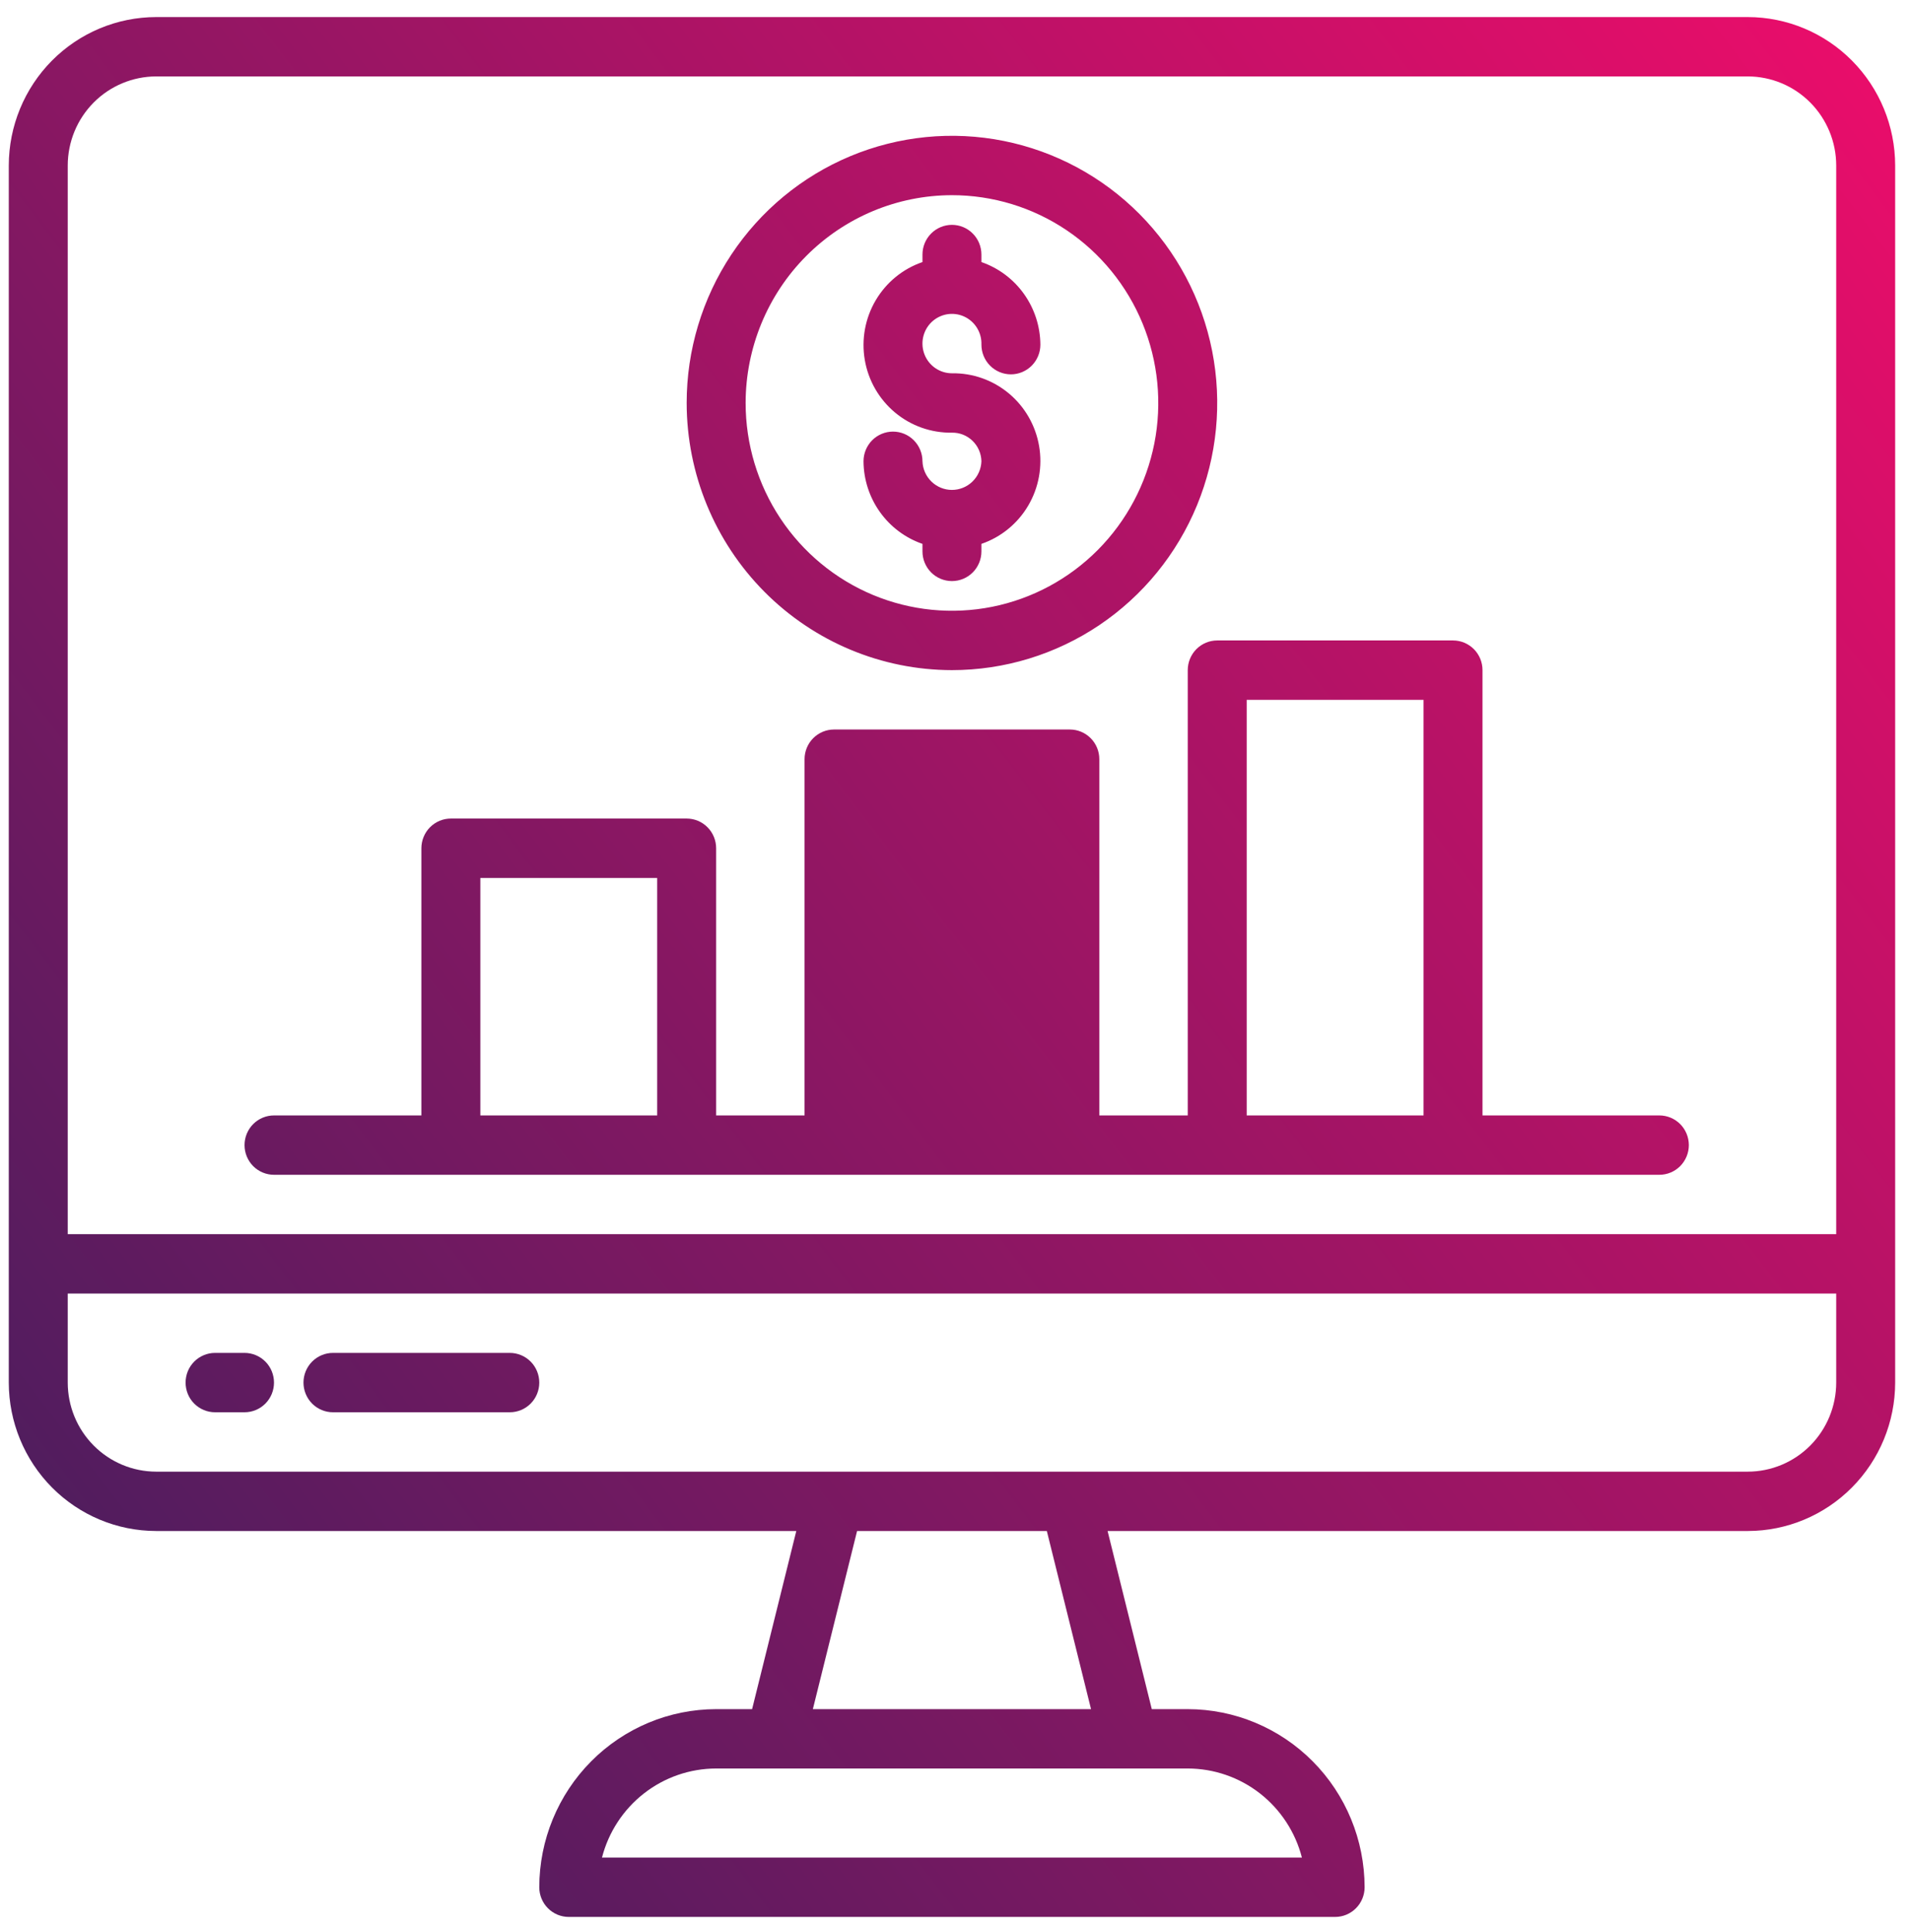 <svg xmlns="http://www.w3.org/2000/svg" width="90" height="91" viewBox="0 0 90 91" fill="none"><path d="M82.356 0.804H7.359C5.517 0.806 3.752 1.543 2.45 2.854C1.149 4.165 0.416 5.942 0.414 7.795V65.128C0.416 66.981 1.149 68.758 2.45 70.069C3.752 71.38 5.517 72.117 7.359 72.119H37.522L35.439 80.51H33.745C31.535 80.512 29.417 81.397 27.855 82.97C26.293 84.543 25.414 86.675 25.411 88.9C25.411 89.083 25.447 89.265 25.517 89.435C25.587 89.605 25.689 89.759 25.818 89.888C25.947 90.018 26.1 90.121 26.269 90.192C26.437 90.262 26.618 90.298 26.8 90.298H62.912C63.094 90.298 63.275 90.262 63.443 90.192C63.612 90.121 63.765 90.018 63.894 89.888C64.023 89.759 64.125 89.605 64.195 89.435C64.265 89.265 64.301 89.083 64.301 88.9C64.298 86.675 63.419 84.543 61.857 82.97C60.295 81.397 58.177 80.512 55.967 80.51H54.273L52.19 72.119H82.356C84.197 72.117 85.963 71.38 87.264 70.069C88.566 68.758 89.299 66.981 89.301 65.128V7.795C89.299 5.942 88.566 4.165 87.264 2.854C85.963 1.543 84.197 0.806 82.356 0.804ZM3.192 7.795C3.193 6.683 3.632 5.617 4.414 4.83C5.195 4.044 6.254 3.602 7.359 3.6H82.356C83.461 3.602 84.52 4.044 85.301 4.83C86.082 5.617 86.522 6.683 86.523 7.795V58.136H3.192V7.795ZM61.346 87.501H28.366C28.675 86.301 29.371 85.239 30.344 84.48C31.317 83.72 32.514 83.308 33.745 83.306H55.967C57.199 83.308 58.395 83.72 59.368 84.479C60.341 85.239 61.037 86.301 61.346 87.501ZM51.41 80.51H38.302L40.386 72.119H49.327L51.41 80.51ZM86.523 65.128C86.522 66.24 86.082 67.306 85.301 68.093C84.52 68.879 83.461 69.322 82.356 69.323H7.359C6.254 69.322 5.195 68.879 4.414 68.093C3.632 67.306 3.193 66.24 3.192 65.128V60.933H86.523V65.128ZM14.3 65.128C14.3 64.944 14.336 64.762 14.406 64.593C14.476 64.423 14.578 64.269 14.707 64.139C14.836 64.009 14.989 63.906 15.158 63.836C15.326 63.765 15.507 63.729 15.689 63.729H24.023C24.391 63.729 24.744 63.877 25.005 64.139C25.265 64.401 25.411 64.757 25.411 65.128C25.411 65.499 25.265 65.854 25.005 66.117C24.744 66.379 24.391 66.526 24.023 66.526H15.689C15.507 66.526 15.326 66.49 15.158 66.42C14.989 66.349 14.836 66.246 14.707 66.117C14.578 65.987 14.476 65.833 14.406 65.663C14.336 65.493 14.3 65.311 14.3 65.128ZM78.19 52.543H69.856V31.567C69.856 31.384 69.82 31.202 69.751 31.032C69.681 30.863 69.579 30.708 69.45 30.578C69.32 30.449 69.167 30.346 68.999 30.275C68.83 30.205 68.65 30.169 68.467 30.169H57.356C57.174 30.169 56.993 30.205 56.825 30.275C56.656 30.346 56.503 30.449 56.374 30.578C56.245 30.708 56.143 30.863 56.073 31.032C56.003 31.202 55.967 31.384 55.967 31.567V52.543H51.8V35.762C51.801 35.579 51.765 35.397 51.695 35.227C51.625 35.057 51.523 34.903 51.394 34.773C51.265 34.644 51.112 34.541 50.943 34.47C50.775 34.4 50.594 34.364 50.412 34.364H39.3C39.118 34.364 38.937 34.4 38.769 34.47C38.6 34.541 38.447 34.644 38.318 34.773C38.189 34.903 38.087 35.057 38.017 35.227C37.947 35.397 37.911 35.579 37.911 35.762V52.543H33.745V39.957C33.745 39.774 33.709 39.592 33.639 39.422C33.569 39.253 33.467 39.098 33.338 38.969C33.209 38.839 33.056 38.736 32.888 38.665C32.719 38.595 32.538 38.559 32.356 38.559H21.245C21.062 38.559 20.882 38.595 20.713 38.665C20.545 38.736 20.392 38.839 20.262 38.969C20.134 39.098 20.031 39.253 19.962 39.422C19.892 39.592 19.856 39.774 19.856 39.957V52.543H12.911C12.543 52.543 12.19 52.69 11.929 52.952C11.669 53.214 11.523 53.57 11.523 53.941C11.523 54.312 11.669 54.667 11.929 54.93C12.19 55.192 12.543 55.339 12.911 55.339H78.19C78.558 55.339 78.911 55.192 79.172 54.93C79.432 54.667 79.579 54.312 79.579 53.941C79.579 53.57 79.432 53.214 79.172 52.952C78.911 52.69 78.558 52.543 78.19 52.543ZM22.634 52.543V41.356H30.967V52.543H22.634ZM58.745 52.543V32.966H67.078V52.543H58.745ZM46.245 21.729C46.238 21.365 46.088 21.018 45.827 20.766C45.567 20.513 45.218 20.374 44.856 20.381C43.879 20.396 42.929 20.061 42.176 19.434C41.423 18.806 40.917 17.93 40.75 16.96C40.583 15.991 40.764 14.994 41.262 14.148C41.761 13.301 42.542 12.662 43.467 12.345V11.991C43.467 11.62 43.613 11.264 43.874 11.002C44.134 10.739 44.488 10.592 44.856 10.592C45.224 10.592 45.578 10.739 45.838 11.002C46.099 11.264 46.245 11.62 46.245 11.991V12.345C47.051 12.624 47.752 13.148 48.249 13.845C48.747 14.542 49.017 15.377 49.023 16.235C49.023 16.606 48.876 16.962 48.616 17.224C48.355 17.486 48.002 17.634 47.634 17.634C47.266 17.634 46.912 17.486 46.652 17.224C46.391 16.962 46.245 16.606 46.245 16.235C46.255 15.957 46.182 15.681 46.035 15.444C45.889 15.208 45.676 15.021 45.423 14.907C45.17 14.793 44.889 14.758 44.616 14.806C44.343 14.855 44.091 14.984 43.891 15.177C43.692 15.371 43.554 15.62 43.497 15.893C43.439 16.166 43.464 16.45 43.567 16.708C43.671 16.967 43.849 17.189 44.079 17.345C44.308 17.5 44.579 17.584 44.856 17.584C45.833 17.568 46.783 17.904 47.536 18.531C48.289 19.158 48.794 20.035 48.962 21.004C49.13 21.973 48.948 22.971 48.45 23.817C47.952 24.663 47.17 25.302 46.245 25.62V25.974C46.245 26.345 46.099 26.701 45.838 26.963C45.578 27.225 45.224 27.372 44.856 27.372C44.488 27.372 44.134 27.225 43.874 26.963C43.613 26.701 43.467 26.345 43.467 25.974V25.62C42.661 25.341 41.96 24.817 41.463 24.12C40.965 23.423 40.695 22.587 40.689 21.729C40.689 21.358 40.836 21.003 41.096 20.74C41.357 20.478 41.71 20.331 42.078 20.331C42.447 20.331 42.8 20.478 43.06 20.74C43.321 21.003 43.467 21.358 43.467 21.729C43.48 22.091 43.632 22.434 43.891 22.686C44.15 22.937 44.496 23.078 44.856 23.078C45.216 23.078 45.562 22.937 45.821 22.686C46.08 22.434 46.232 22.091 46.245 21.729ZM44.856 31.567C47.328 31.567 49.745 30.829 51.801 29.446C53.856 28.064 55.459 26.098 56.405 23.798C57.351 21.499 57.598 18.968 57.116 16.527C56.634 14.086 55.443 11.843 53.695 10.083C51.947 8.323 49.719 7.125 47.295 6.639C44.87 6.153 42.356 6.403 40.072 7.355C37.788 8.308 35.836 9.921 34.463 11.99C33.089 14.06 32.356 16.493 32.356 18.982C32.36 22.319 33.678 25.518 36.021 27.877C38.365 30.236 41.542 31.564 44.856 31.567ZM44.856 9.194C46.779 9.194 48.659 9.768 50.257 10.843C51.856 11.919 53.102 13.448 53.838 15.236C54.574 17.025 54.767 18.993 54.392 20.892C54.016 22.791 53.09 24.535 51.731 25.904C50.371 27.273 48.639 28.205 46.753 28.583C44.867 28.96 42.912 28.766 41.136 28.026C39.359 27.285 37.84 26.03 36.772 24.42C35.704 22.811 35.134 20.918 35.134 18.982C35.137 16.387 36.162 13.899 37.985 12.064C39.807 10.229 42.278 9.197 44.856 9.194ZM8.745 65.128C8.745 64.944 8.781 64.762 8.85 64.593C8.92 64.423 9.022 64.269 9.151 64.139C9.28 64.009 9.433 63.906 9.602 63.836C9.771 63.765 9.951 63.729 10.134 63.729H11.523C11.891 63.729 12.244 63.877 12.505 64.139C12.765 64.401 12.911 64.757 12.911 65.128C12.911 65.499 12.765 65.854 12.505 66.117C12.244 66.379 11.891 66.526 11.523 66.526H10.134C9.951 66.526 9.771 66.49 9.602 66.42C9.433 66.349 9.28 66.246 9.151 66.117C9.022 65.987 8.92 65.833 8.85 65.663C8.781 65.493 8.745 65.311 8.745 65.128Z" fill="url(#paint0_linear_157_11294)"></path><defs><linearGradient id="paint0_linear_157_11294" x1="86.5" y1="1" x2="-2" y2="68.5" gradientUnits="userSpaceOnUse"><stop stop-color="#E90D6A"></stop><stop offset="1" stop-color="#4E1D5E"></stop></linearGradient></defs></svg>